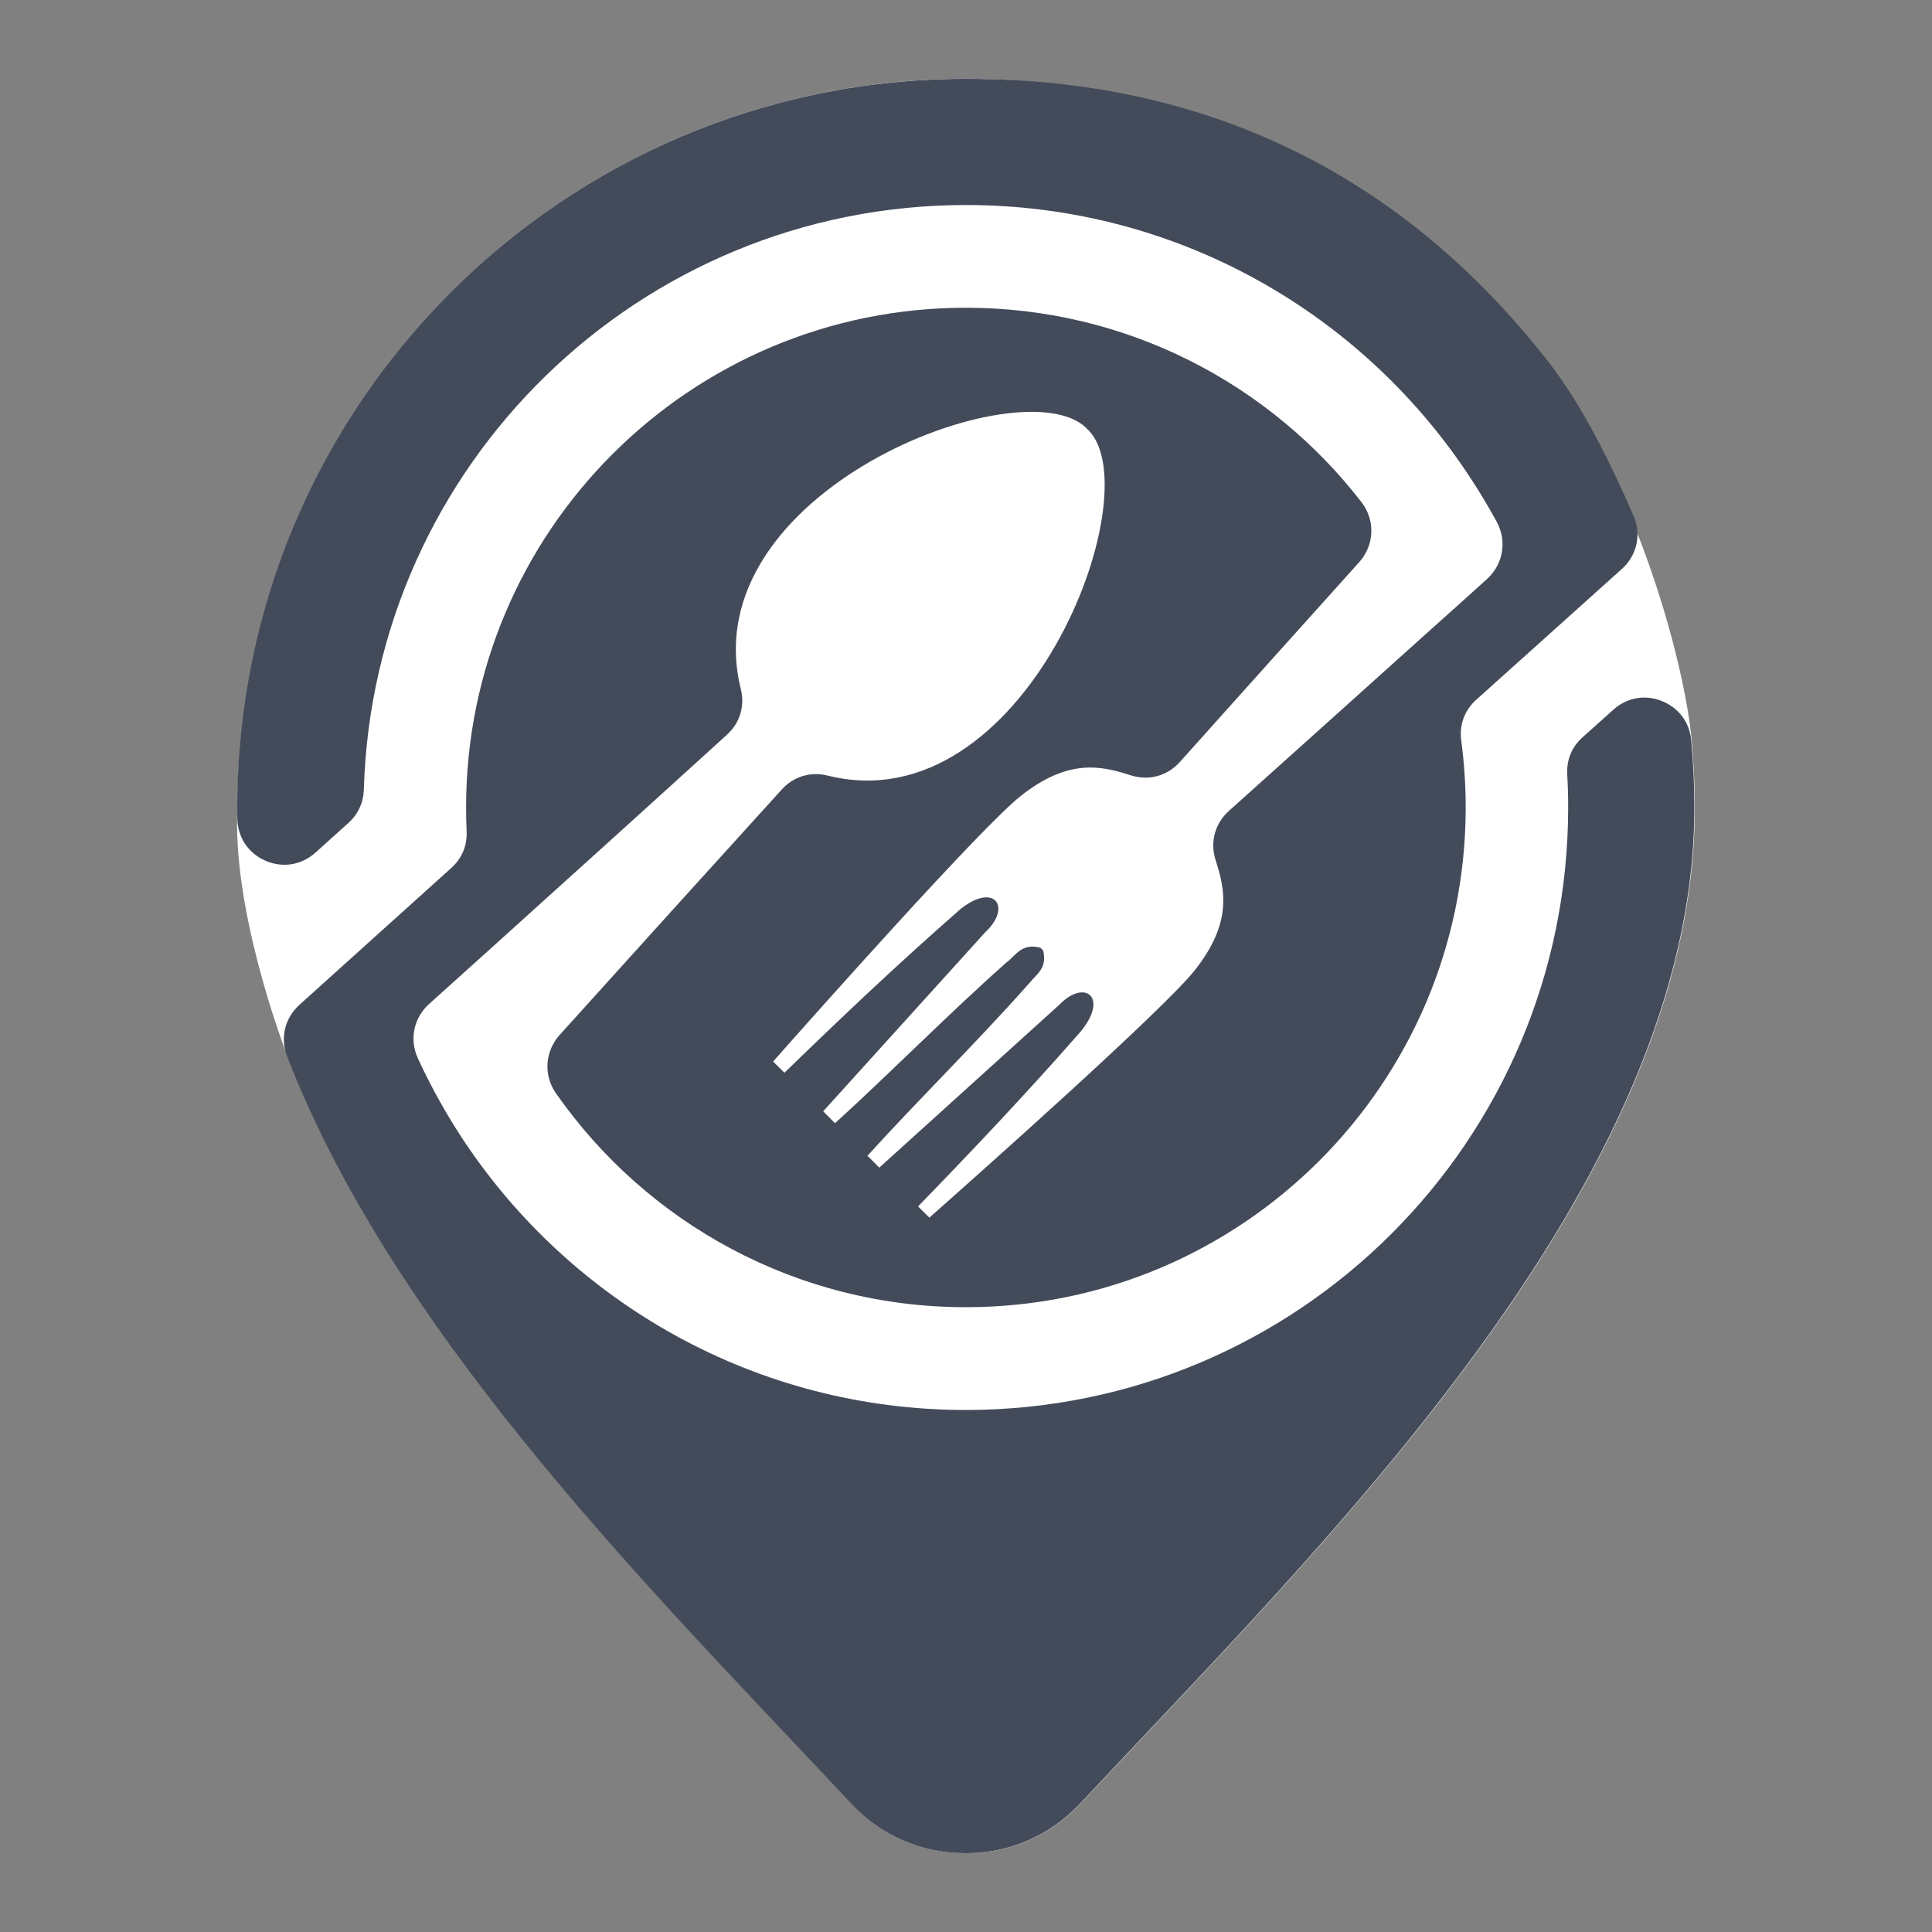 <?xml version="1.0" encoding="utf-8"?>
<!-- Generator: Adobe Illustrator 16.0.0, SVG Export Plug-In . SVG Version: 6.00 Build 0)  -->
<!DOCTYPE svg PUBLIC "-//W3C//DTD SVG 1.1//EN" "http://www.w3.org/Graphics/SVG/1.1/DTD/svg11.dtd">
<svg version="1.1" id="Layer_1" xmlns:x="http://ns.adobe.com/Extensibility/1.0/" xmlns:i="http://ns.adobe.com/AdobeIllustrator/10.0/" xmlns:graph="http://ns.adobe.com/Graphs/1.0/"
	 xmlns="http://www.w3.org/2000/svg" xmlns:xlink="http://www.w3.org/1999/xlink" x="0px" y="0px" width="25px" height="25px"
	 viewBox="0 0 25 25" enable-background="new 0 0 25 25" xml:space="preserve">
<rect x="0" y="0" width="25" height="25" fill="#808080" stroke="none"/>
<g>
	<path fill-rule="evenodd" clip-rule="evenodd" fill="#FFFFFF" d="M3.073,10.449c-0.071,1.285,0.555,2.982,0.647,3.221
		c1.418,3.672,4.867,7.064,7.295,9.664c0.39,0.418,0.916,0.646,1.486,0.646c0.571,0,1.097-0.229,1.485-0.646
		c3.127-3.348,7.945-8.006,7.945-12.885c0-0.293-0.016-0.584-0.041-0.87c-0.092-1.032-0.779-3.595-2.084-5.091
		c-1.795-2.06-4.358-3.469-7.306-3.469C7.294,1.02,3.073,5.242,3.073,10.449"/>
	<path fill-rule="evenodd" clip-rule="evenodd" fill="#434B5A" d="M3.07,10.449c0,0.048,0,0.096,0.001,0.145
		c0.005,0.242,0.142,0.448,0.365,0.544c0.223,0.097,0.466,0.057,0.647-0.106l0.425-0.383c0.127-0.115,0.194-0.261,0.2-0.433
		C4.831,6.018,8.272,2.653,12.5,2.653c2.607,0,4.913,1.278,6.329,3.243c0.197,0.274,0.379,0.562,0.541,0.861
		c0.133,0.25,0.08,0.549-0.131,0.738c-0.232,0.211-0.467,0.421-0.703,0.632c-0.891,0.801-1.777,1.598-2.634,2.366
		c-0.182,0.164-0.246,0.404-0.172,0.637c0.127,0.393,0.213,0.813-0.268,1.423c-0.396,0.504-2.806,2.646-3.436,3.203l-0.146-0.145
		c0.739-0.762,1.41-1.471,2.105-2.264c0.008-0.01,0.014-0.018,0.021-0.027c0.332-0.426,0.024-0.648-0.293-0.324
		c-0.01,0.008-0.017,0.016-0.025,0.023l-2.31,2.09l-0.153-0.154c0.669-0.736,1.405-1.457,2.077-2.214
		c0.006-0.007,0.011-0.013,0.018-0.02c0.093-0.116,0.237-0.194,0.177-0.425l-0.018-0.016l-0.014-0.016
		c-0.232-0.063-0.31,0.082-0.425,0.178c-0.008,0.004-0.015,0.01-0.021,0.016c-0.757,0.672-1.479,1.408-2.214,2.076l-0.153-0.154
		l2.088-2.307c0.009-0.01,0.016-0.018,0.025-0.025c0.323-0.318,0.101-0.625-0.325-0.294c-0.01,0.008-0.019,0.014-0.027,0.023
		c-0.793,0.695-1.501,1.365-2.262,2.104l-0.147-0.145c0.558-0.631,2.7-3.04,3.205-3.437c0.609-0.481,1.029-0.395,1.422-0.267
		c0.232,0.075,0.475,0.009,0.637-0.173c0.754-0.843,1.536-1.712,2.321-2.586c0.197-0.22,0.209-0.542,0.029-0.775
		c-1.184-1.53-3.036-2.516-5.12-2.516c-3.571,0-6.467,2.896-6.467,6.467c0,0.102,0.003,0.204,0.007,0.305
		c0.009,0.187-0.059,0.352-0.199,0.478l-0.962,0.867l-1.002,0.903c-0.19,0.172-0.252,0.43-0.16,0.668
		c1.418,3.672,4.867,7.064,7.295,9.664c0.39,0.418,0.916,0.646,1.486,0.646c0.571,0,1.096-0.229,1.485-0.646
		c3.126-3.348,7.944-8.006,7.944-12.885c0-0.293-0.014-0.584-0.041-0.87c-0.021-0.235-0.164-0.423-0.383-0.509
		c-0.217-0.086-0.451-0.043-0.625,0.114l-0.395,0.354c-0.143,0.127-0.211,0.294-0.201,0.483c0.008,0.141,0.012,0.284,0.012,0.427
		c0,4.307-3.49,7.797-7.795,7.797c-2.708,0-5.095-1.383-6.492-3.479c-0.226-0.34-0.426-0.699-0.598-1.072
		c-0.112-0.246-0.054-0.523,0.146-0.703c0.25-0.225,0.501-0.451,0.752-0.677c1.033-0.932,2.066-1.864,3.101-2.806
		c0.169-0.153,0.235-0.372,0.18-0.593c-0.635-2.551,3.632-4.181,4.466-3.381l0.012,0.014c0.004,0.003,0.008,0.006,0.012,0.01
		l0.014,0.014c0.799,0.834-0.83,5.1-3.38,4.464c-0.222-0.055-0.441,0.011-0.595,0.181c-0.964,1.061-1.92,2.119-2.874,3.176
		c-0.191,0.215-0.21,0.52-0.047,0.754c1.169,1.674,3.109,2.768,5.305,2.768c3.571,0,6.467-2.896,6.467-6.467
		c0-0.292-0.02-0.581-0.057-0.862c-0.029-0.205,0.041-0.393,0.193-0.531l0.881-0.791l1.004-0.902
		c0.186-0.167,0.248-0.417,0.167-0.648c-0.005-0.016-0.011-0.031-0.019-0.046c-0.293-0.672-0.66-1.426-1.107-1.997
		C18.117,2.23,15.582,1.02,12.5,1.02C7.292,1.02,3.07,5.243,3.07,10.449"/>
</g>
<line fill-rule="evenodd" clip-rule="evenodd" fill="#F6851F" x1="-7.863" y1="6.569" x2="-7.852" y2="6.579"/>
<path fill-rule="evenodd" clip-rule="evenodd" fill="#F6851F" d="M-13.344,2.75"/>
</svg>
